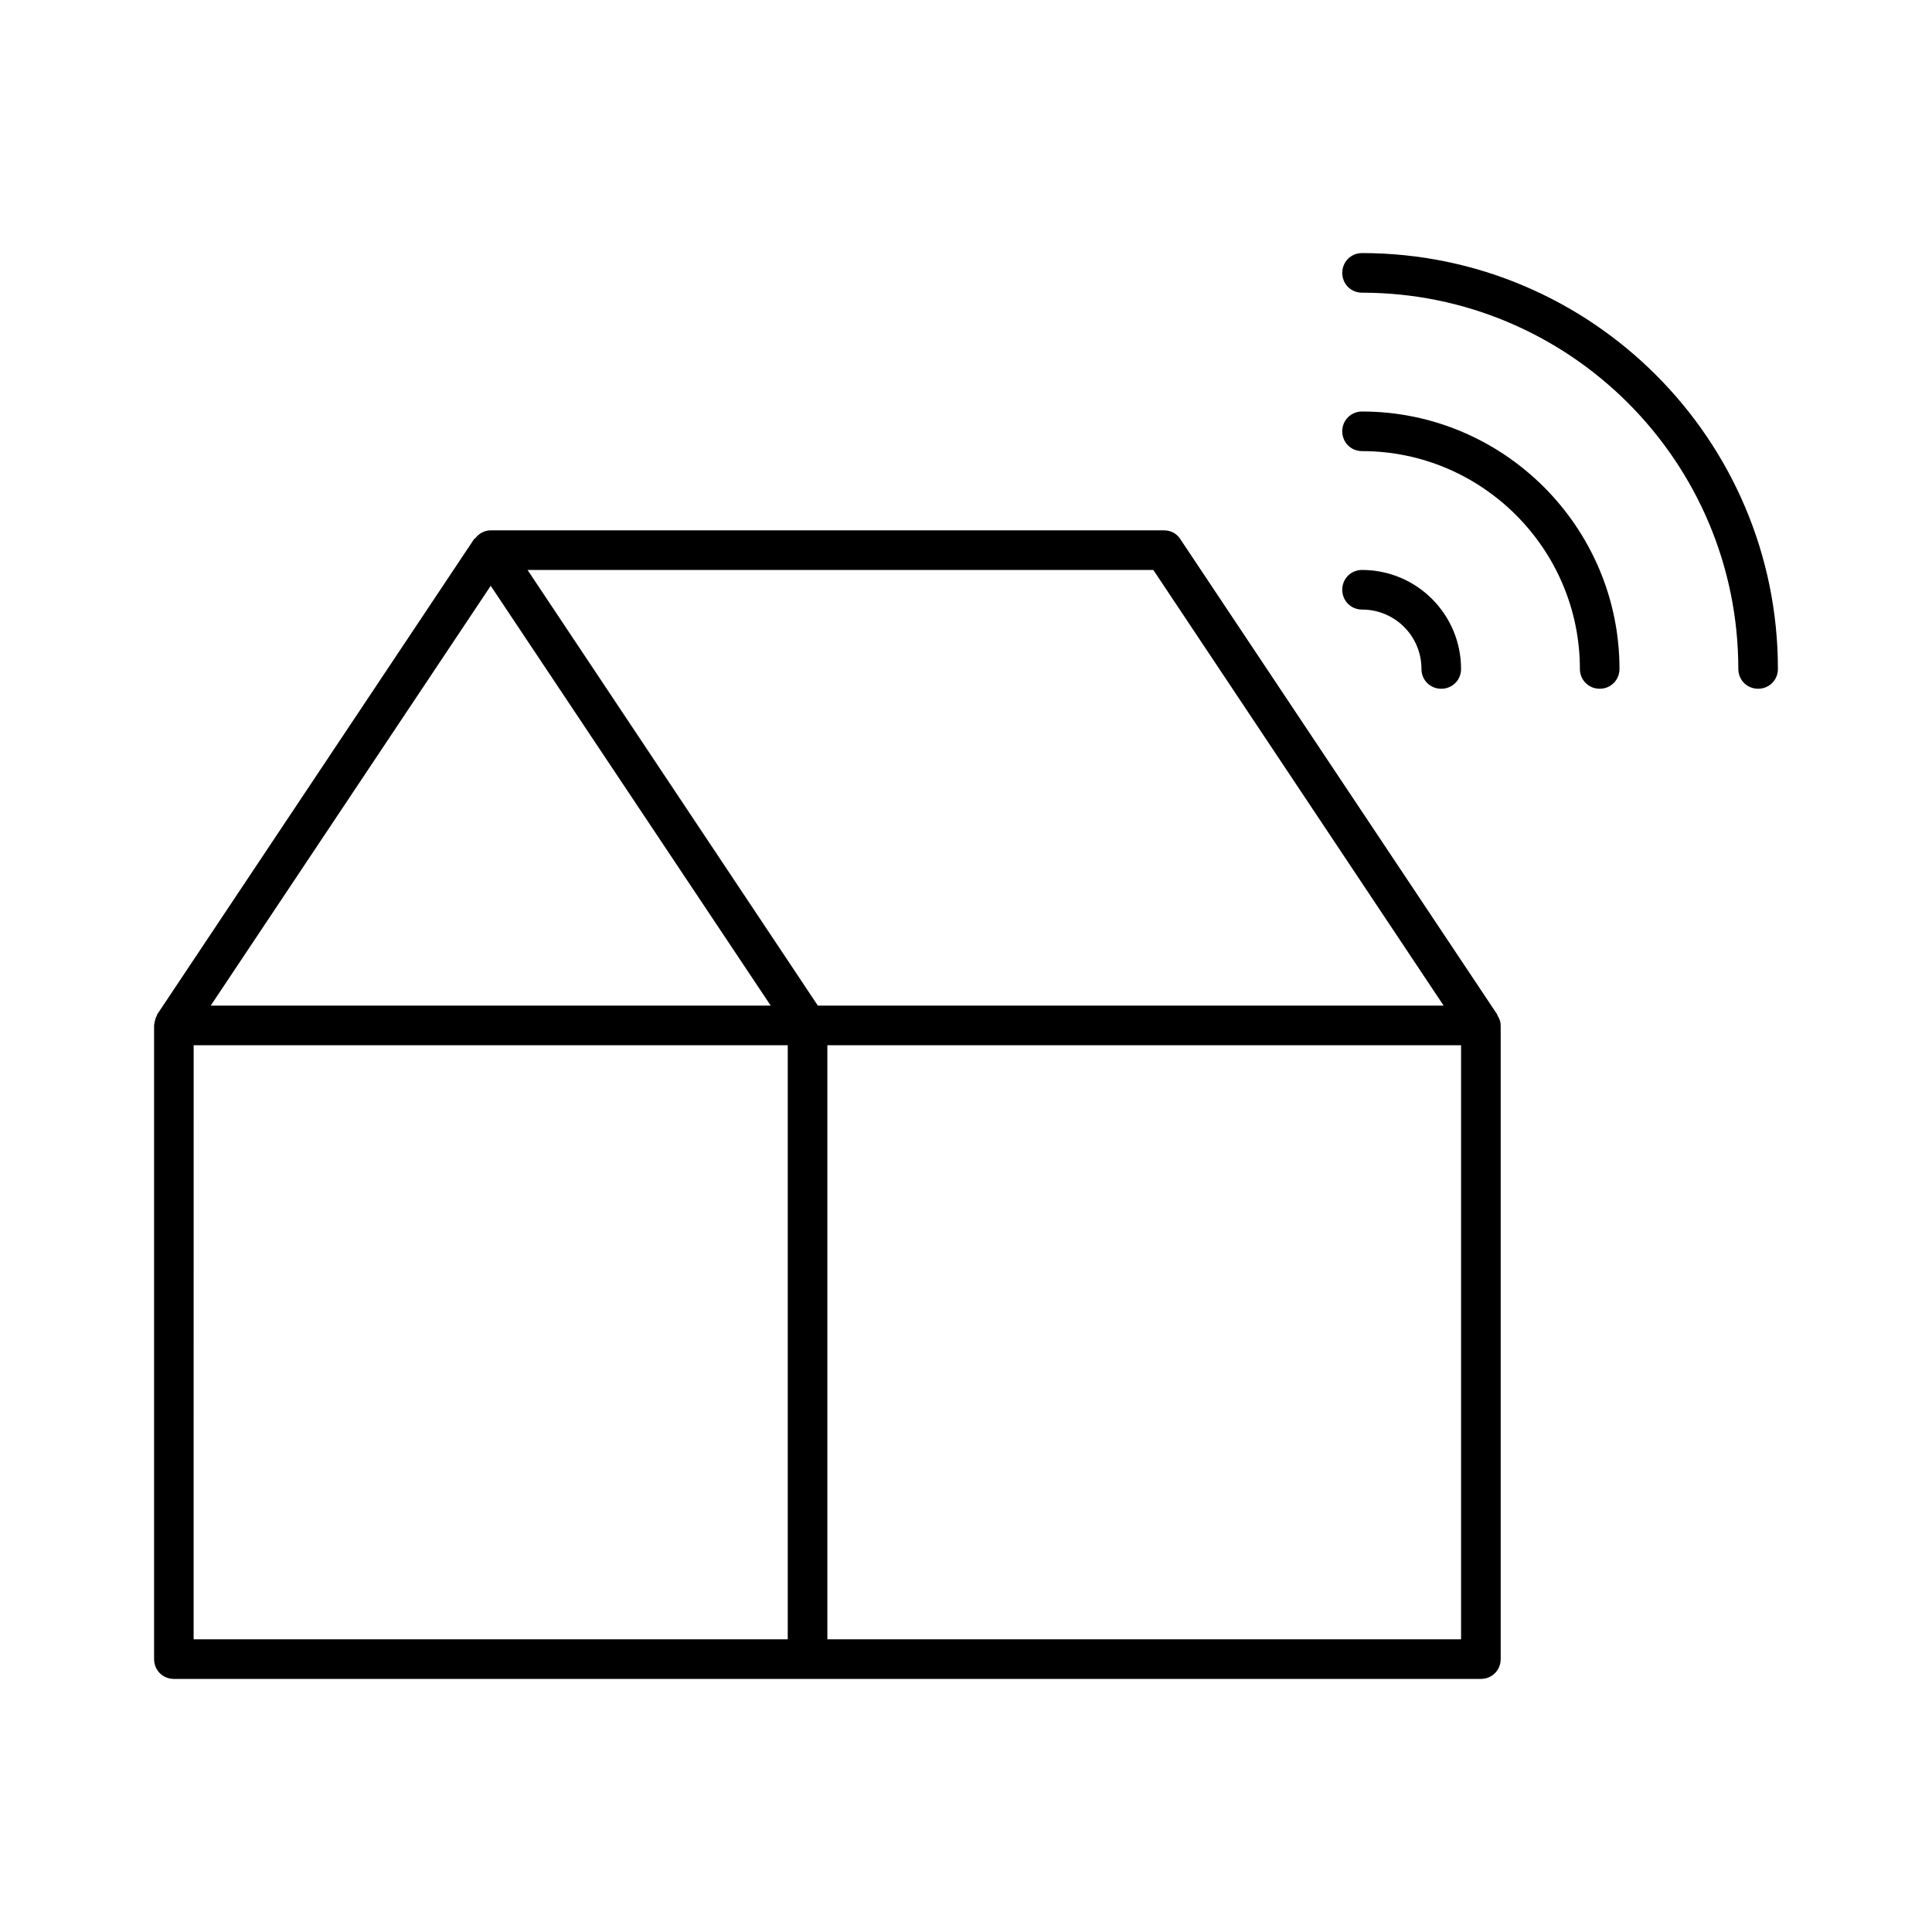 <?xml version="1.0" encoding="UTF-8"?>
<!-- Uploaded to: SVG Repo, www.svgrepo.com, Generator: SVG Repo Mixer Tools -->
<svg fill="#000000" width="800px" height="800px" version="1.1" viewBox="144 144 512 512" xmlns="http://www.w3.org/2000/svg">
 <g>
  <path d="m504.96 211.07c-2.938 0-5.246 2.309-5.246 5.246 0 2.941 2.309 5.25 5.246 5.25 55 0 99.711 44.715 99.711 99.711 0 2.938 2.309 5.246 5.246 5.246s5.246-2.309 5.246-5.246c0.008-60.77-49.43-110.21-110.2-110.21z"/>
  <path d="m504.96 263.55c31.805 0 57.727 25.926 57.727 57.727 0 2.938 2.309 5.246 5.246 5.246s5.246-2.309 5.246-5.246c0-37.574-30.648-68.223-68.223-68.223-2.938 0-5.246 2.309-5.246 5.246 0.004 2.941 2.312 5.25 5.25 5.25z"/>
  <path d="m504.96 305.54c8.711 0 15.742 7.031 15.742 15.742 0 2.938 2.309 5.246 5.246 5.246s5.246-2.309 5.246-5.246c0-14.484-11.754-26.238-26.238-26.238-2.938 0-5.246 2.309-5.246 5.246 0.004 2.941 2.312 5.25 5.25 5.25z"/>
  <path d="m190.08 588.93h346.37c2.938 0 5.246-2.309 5.246-5.246v-167.94c0-0.945-0.316-1.785-0.84-2.625-0.105-0.105 0-0.211-0.105-0.316l-83.969-125.95c-0.945-1.465-2.519-2.305-4.301-2.305h-178.43c-1.68 0-3.148 0.84-4.094 2.098-0.105 0.105-0.211 0.105-0.316 0.211l-83.969 125.95c-0.105 0.105 0 0.211-0.105 0.316-0.316 0.629-0.523 1.258-0.629 1.996 0 0.211-0.105 0.316-0.105 0.523v0.105 167.94c0 2.934 2.312 5.242 5.25 5.242zm341.12-10.496h-167.94v-157.44h167.94zm-81.555-283.39 76.938 115.46h-165.84l-76.938-115.46zm-175.6 4.199 74.207 111.26h-148.41zm-78.723 121.75h157.44v157.44l-5.246-0.004h-152.2z"/>
 </g>
</svg>